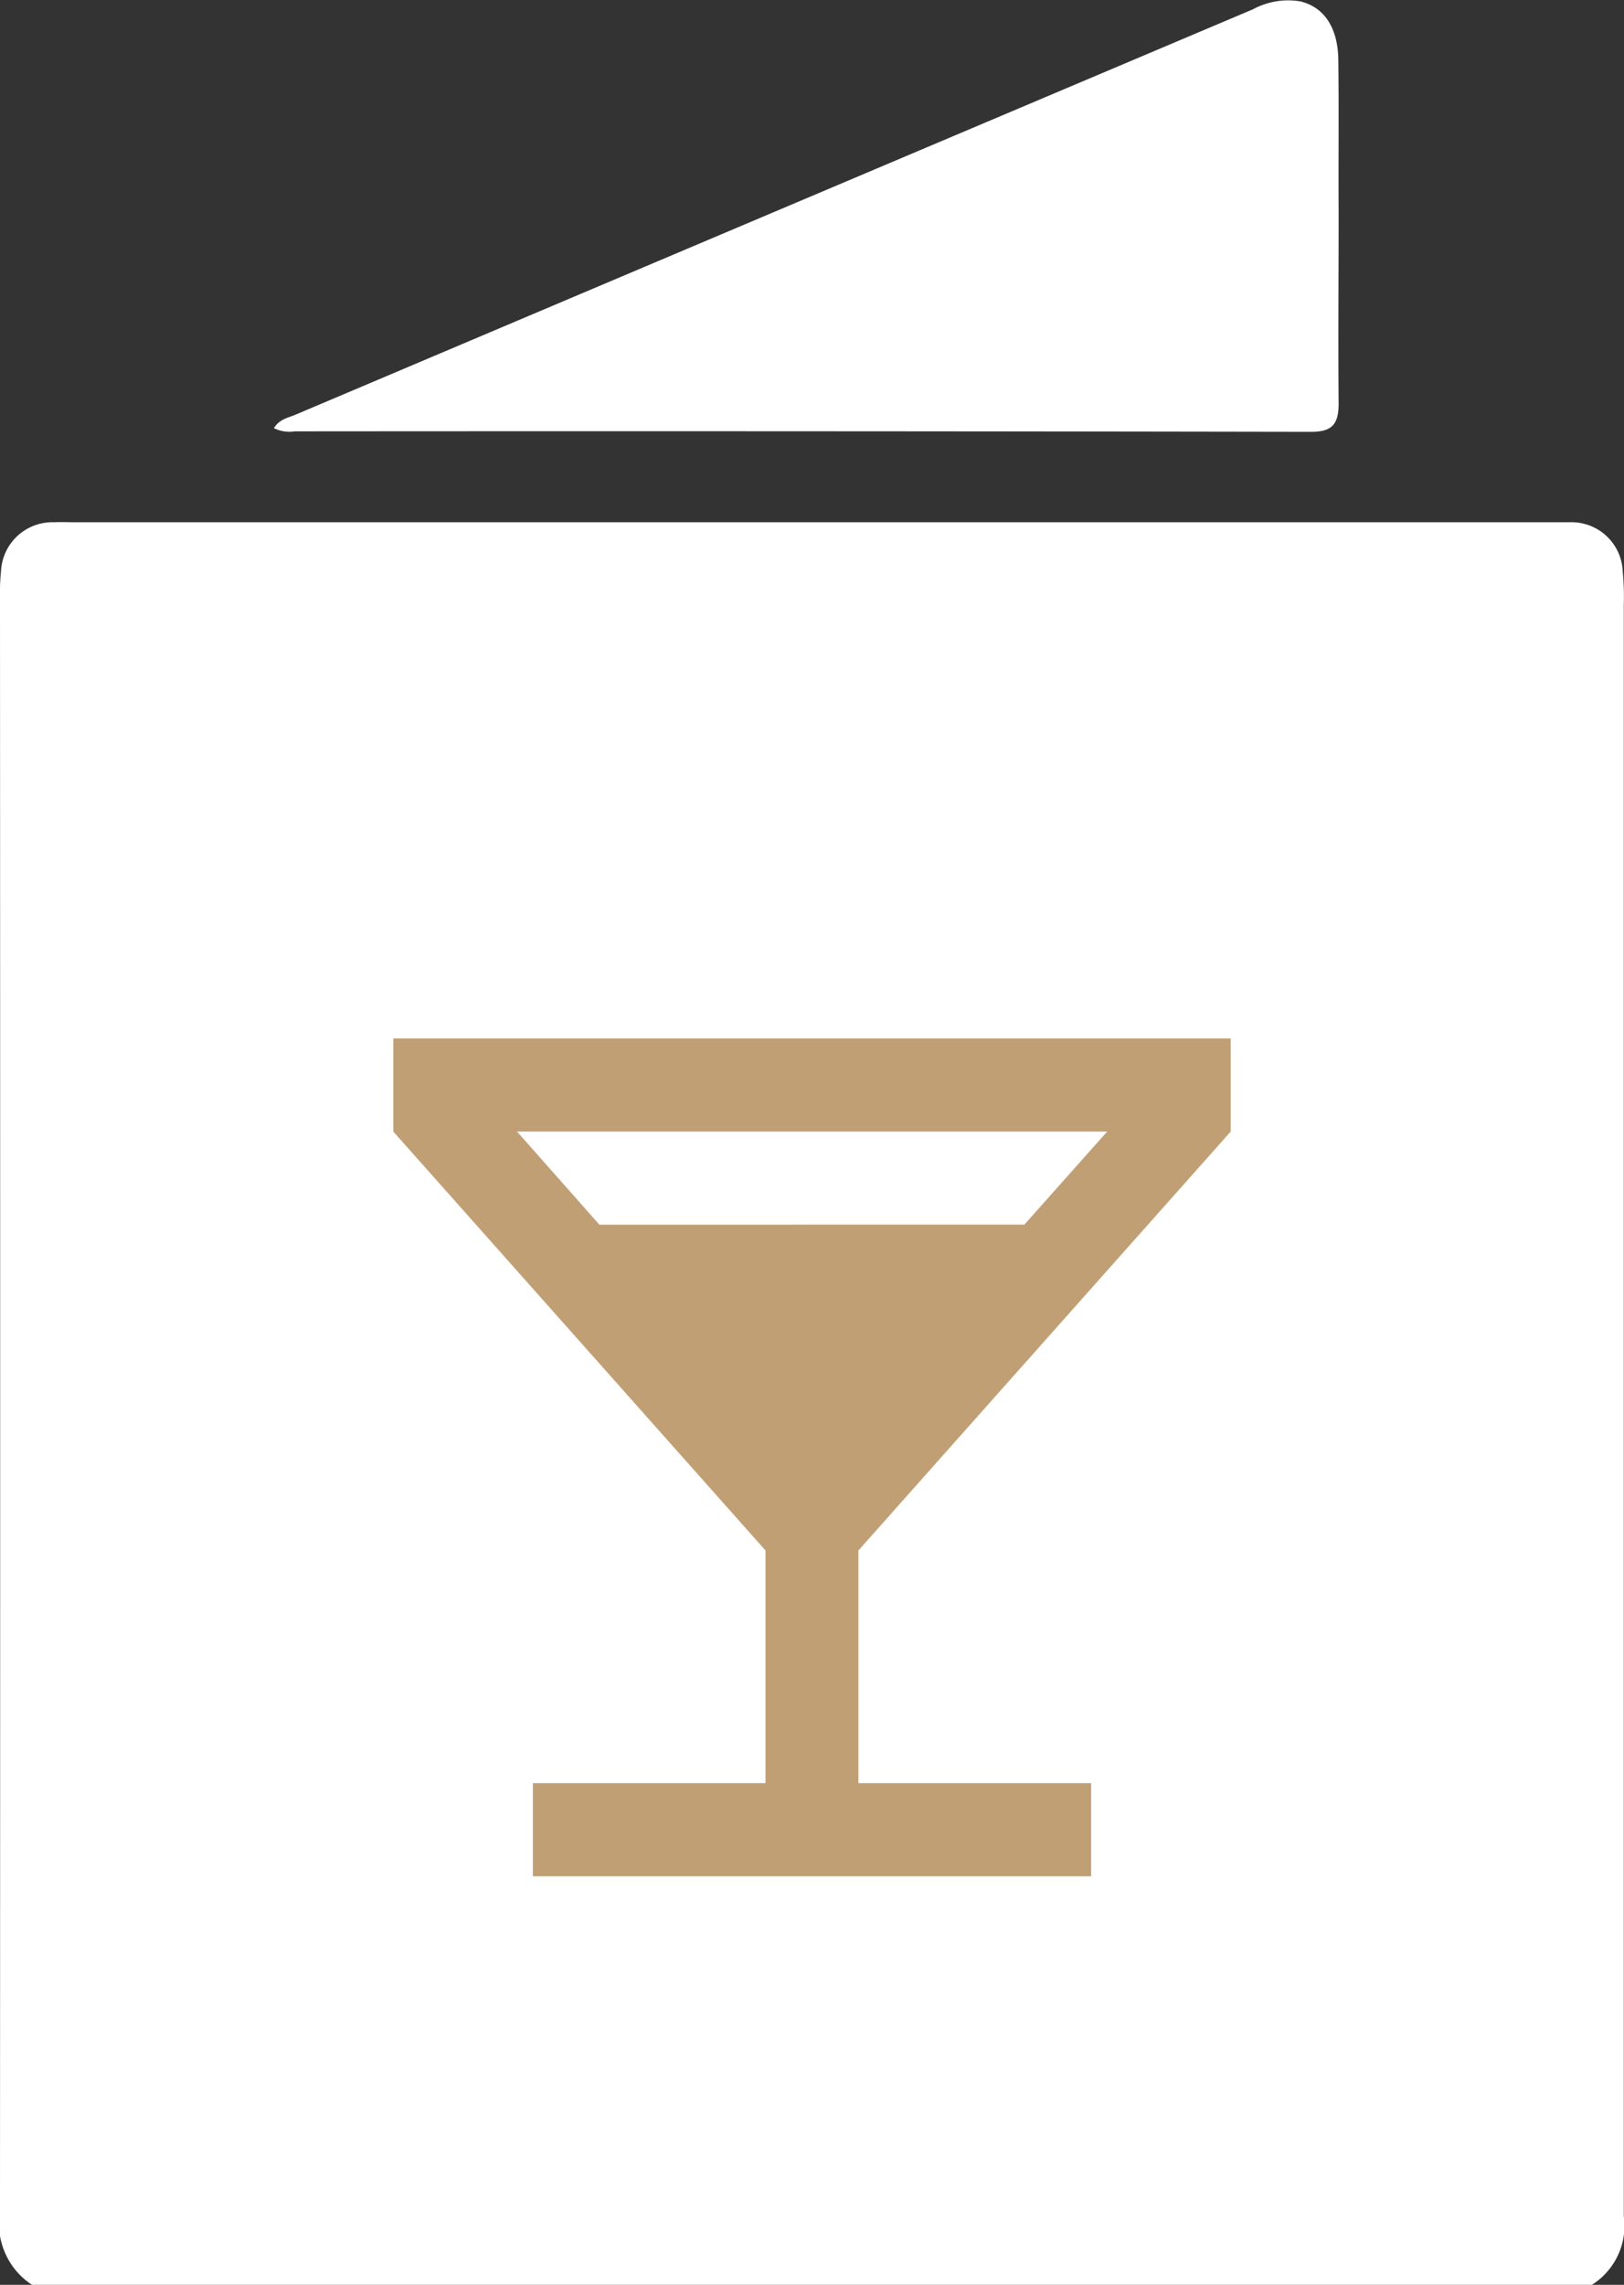 <svg xmlns="http://www.w3.org/2000/svg" width="32.472" height="45.665" viewBox="0 0 32.472 45.665">
  <rect x="0" y="0" width="32.472" height="45.665" fill="#333333" stroke="none"/>
  <g id="Group_129" data-name="Group 129" transform="translate(-798.528 -877)">
    <g id="Layer_1-2" transform="translate(798.528 877)">
      <g id="Group_127" data-name="Group 127" transform="translate(0 0)">
        <path id="Path_138" data-name="Path 138" d="M31.833,122.855H.639A1.458,1.458,0,0,1,0,121.394q.007-16.126,0-32.25a4.2,4.2,0,0,1,.02-.533,1.029,1.029,0,0,1,1.067-.983c.133-.007.267,0,.4,0H30.981c.133,0,.268,0,.4,0a1.026,1.026,0,0,1,1.066.983,5.41,5.41,0,0,1,.021.667v19.51q0,6.347,0,12.695a1.393,1.393,0,0,1-.638,1.372Z" transform="translate(0 -77.19)" fill="#fff"/>
        <path id="Path_139" data-name="Path 139" d="M46,8.559c.112-.182.283-.206.427-.267Q56,4.238,65.578.187A1.475,1.475,0,0,1,66.525.03c.476.117.75.523.758,1.174.012,1.024,0,2.049.006,3.073,0,1.262-.011,2.524,0,3.786,0,.41-.12.572-.56.57q-10.155-.018-20.31-.01A.7.7,0,0,1,46,8.559Z" transform="translate(-40.523 -0.002)" fill="#fff"/>
      </g>
    </g>
    <path id="Icon_material-local-bar" data-name="Icon material-local-bar" d="M21.244,6.36V4.5H4.5V6.36l7.442,8.372v4.651H7.291v1.86H18.453v-1.86H13.8V14.732ZM8.621,8.221,6.974,6.36h11.8l-1.656,1.86Z" transform="translate(801.892 893.256)" fill="#c19f74"/>
  </g>
</svg>

